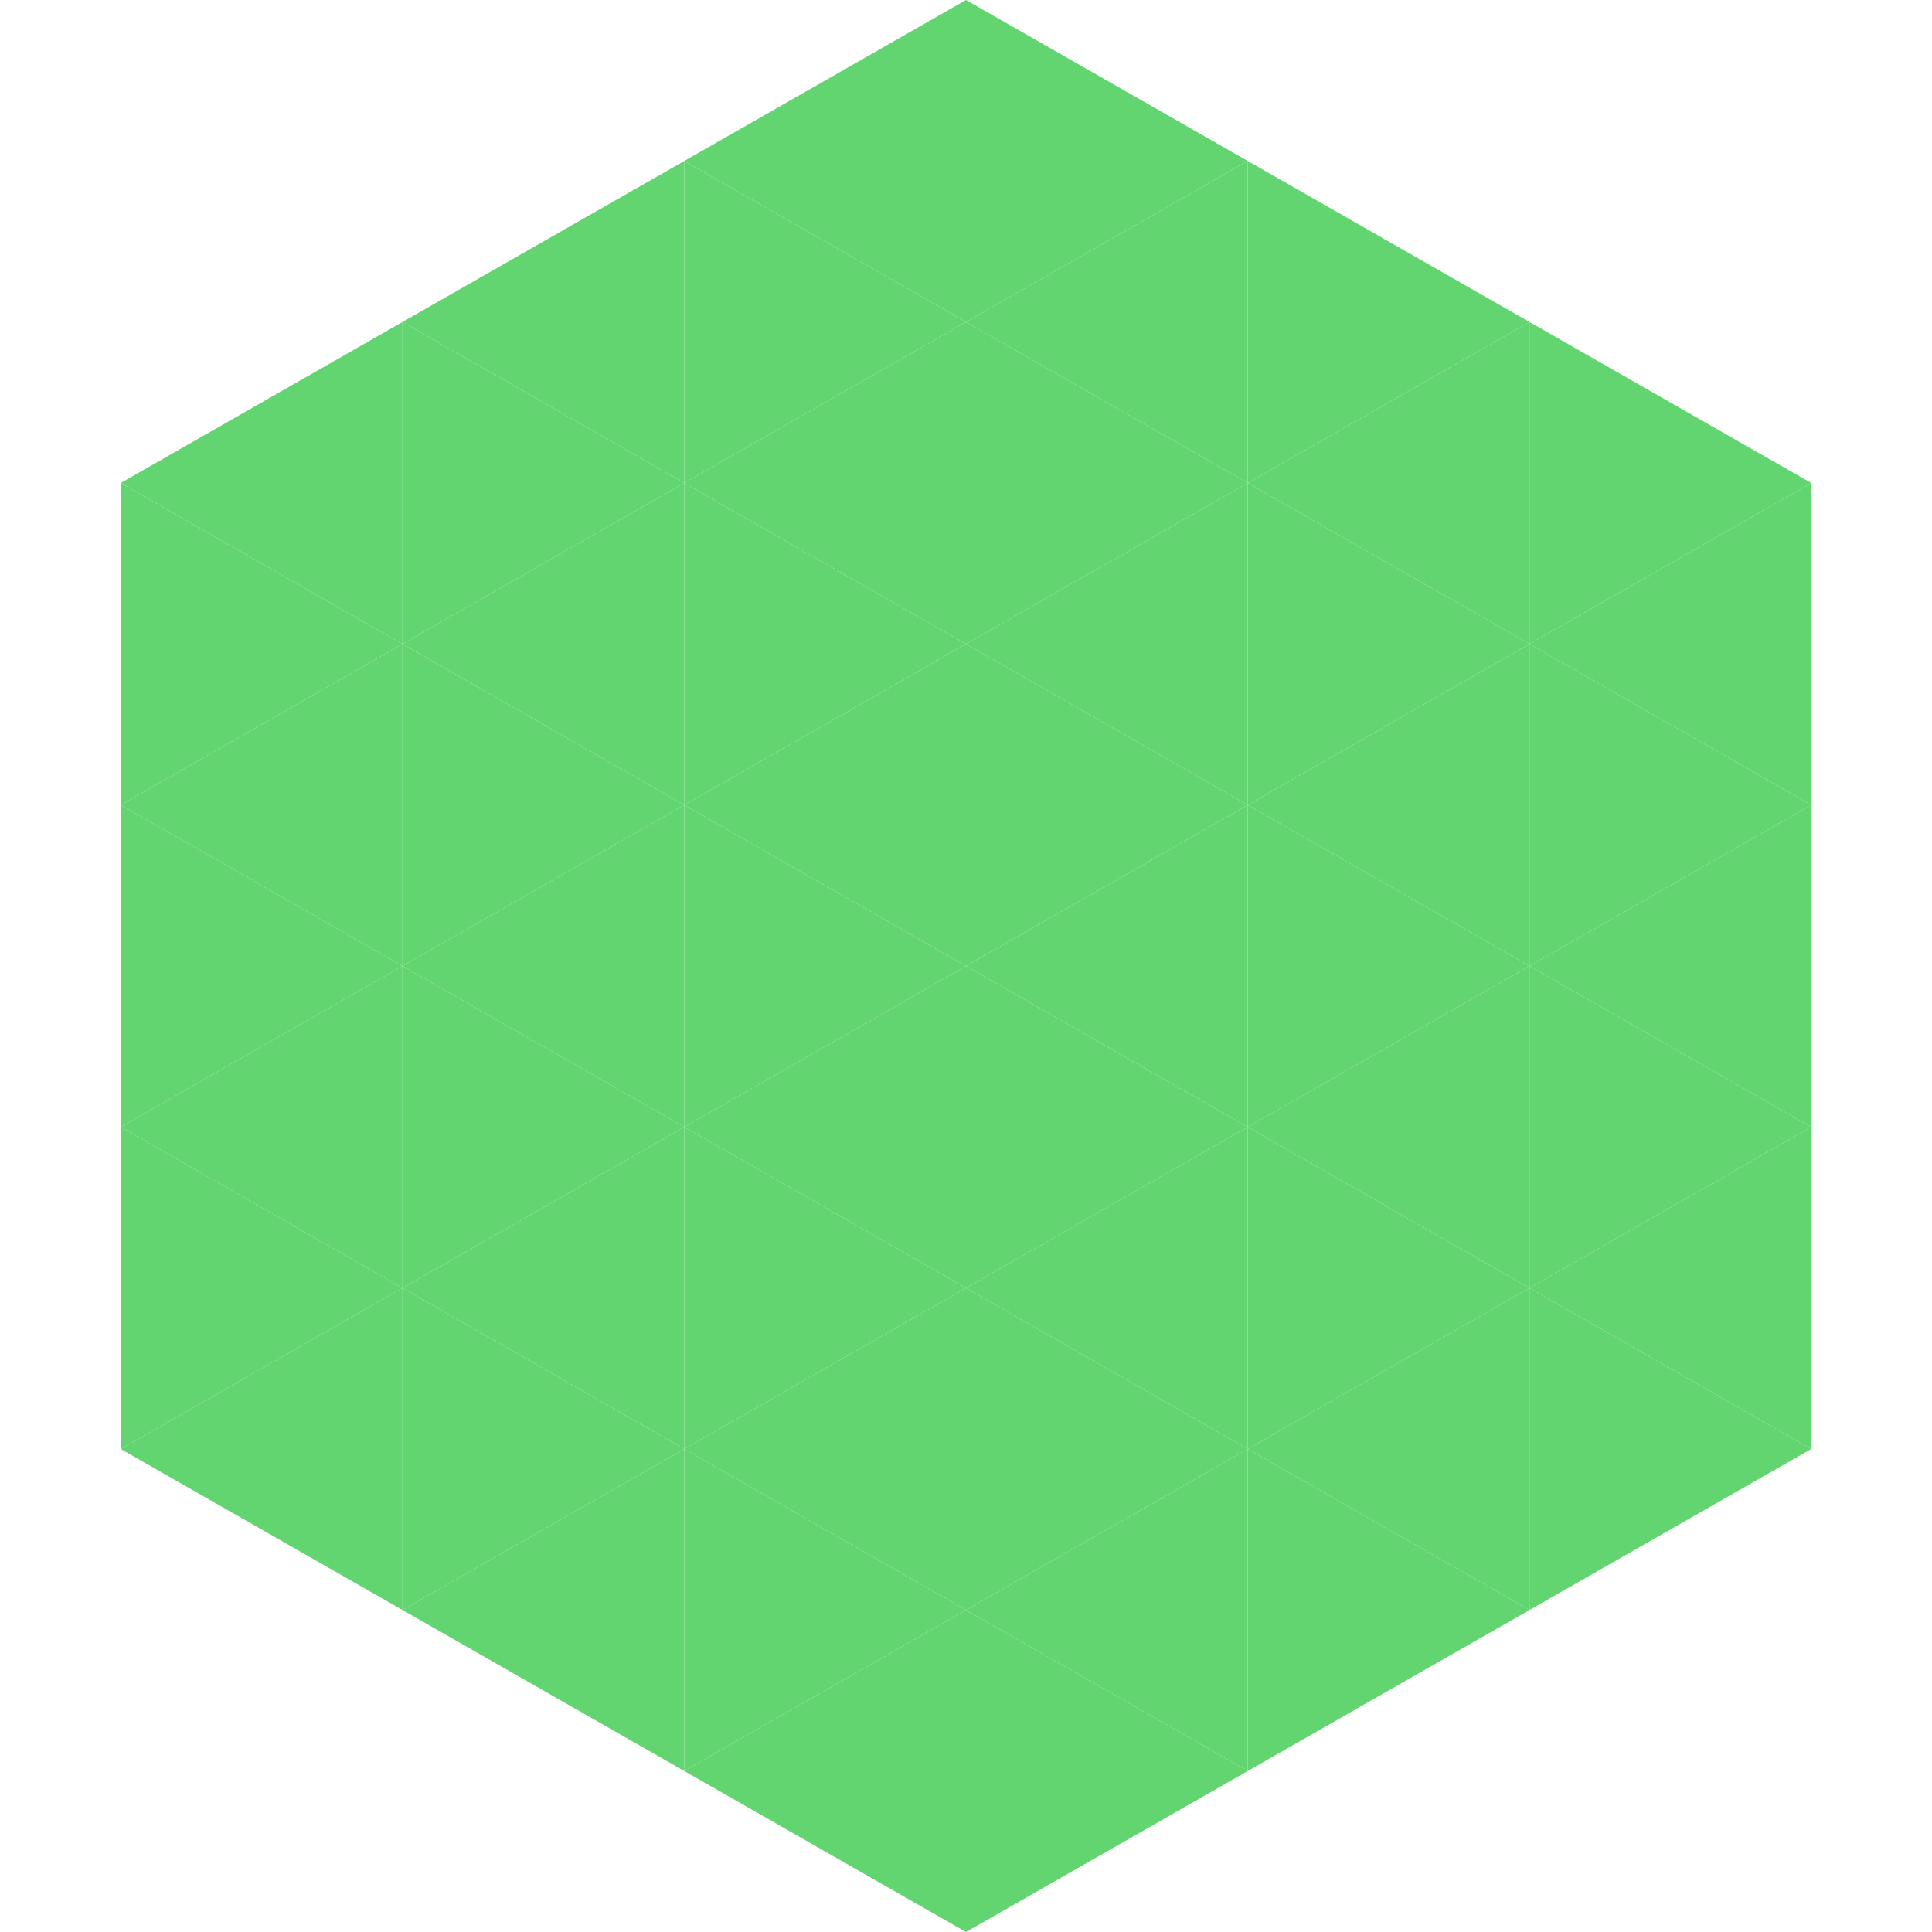 <?xml version="1.0"?>
<!-- Generated by SVGo -->
<svg width="240" height="240"
     xmlns="http://www.w3.org/2000/svg"
     xmlns:xlink="http://www.w3.org/1999/xlink">
<polygon points="50,40 15,60 50,80" style="fill:rgb(98,213,112)" />
<polygon points="190,40 225,60 190,80" style="fill:rgb(98,213,112)" />
<polygon points="15,60 50,80 15,100" style="fill:rgb(98,213,112)" />
<polygon points="225,60 190,80 225,100" style="fill:rgb(98,213,112)" />
<polygon points="50,80 15,100 50,120" style="fill:rgb(98,213,112)" />
<polygon points="190,80 225,100 190,120" style="fill:rgb(98,213,112)" />
<polygon points="15,100 50,120 15,140" style="fill:rgb(98,213,112)" />
<polygon points="225,100 190,120 225,140" style="fill:rgb(98,213,112)" />
<polygon points="50,120 15,140 50,160" style="fill:rgb(98,213,112)" />
<polygon points="190,120 225,140 190,160" style="fill:rgb(98,213,112)" />
<polygon points="15,140 50,160 15,180" style="fill:rgb(98,213,112)" />
<polygon points="225,140 190,160 225,180" style="fill:rgb(98,213,112)" />
<polygon points="50,160 15,180 50,200" style="fill:rgb(98,213,112)" />
<polygon points="190,160 225,180 190,200" style="fill:rgb(98,213,112)" />
<polygon points="15,180 50,200 15,220" style="fill:rgb(255,255,255); fill-opacity:0" />
<polygon points="225,180 190,200 225,220" style="fill:rgb(255,255,255); fill-opacity:0" />
<polygon points="50,0 85,20 50,40" style="fill:rgb(255,255,255); fill-opacity:0" />
<polygon points="190,0 155,20 190,40" style="fill:rgb(255,255,255); fill-opacity:0" />
<polygon points="85,20 50,40 85,60" style="fill:rgb(98,213,112)" />
<polygon points="155,20 190,40 155,60" style="fill:rgb(98,213,112)" />
<polygon points="50,40 85,60 50,80" style="fill:rgb(98,213,112)" />
<polygon points="190,40 155,60 190,80" style="fill:rgb(98,213,112)" />
<polygon points="85,60 50,80 85,100" style="fill:rgb(98,213,112)" />
<polygon points="155,60 190,80 155,100" style="fill:rgb(98,213,112)" />
<polygon points="50,80 85,100 50,120" style="fill:rgb(98,213,112)" />
<polygon points="190,80 155,100 190,120" style="fill:rgb(98,213,112)" />
<polygon points="85,100 50,120 85,140" style="fill:rgb(98,213,112)" />
<polygon points="155,100 190,120 155,140" style="fill:rgb(98,213,112)" />
<polygon points="50,120 85,140 50,160" style="fill:rgb(98,213,112)" />
<polygon points="190,120 155,140 190,160" style="fill:rgb(98,213,112)" />
<polygon points="85,140 50,160 85,180" style="fill:rgb(98,213,112)" />
<polygon points="155,140 190,160 155,180" style="fill:rgb(98,213,112)" />
<polygon points="50,160 85,180 50,200" style="fill:rgb(98,213,112)" />
<polygon points="190,160 155,180 190,200" style="fill:rgb(98,213,112)" />
<polygon points="85,180 50,200 85,220" style="fill:rgb(98,213,112)" />
<polygon points="155,180 190,200 155,220" style="fill:rgb(98,213,112)" />
<polygon points="120,0 85,20 120,40" style="fill:rgb(98,213,112)" />
<polygon points="120,0 155,20 120,40" style="fill:rgb(98,213,112)" />
<polygon points="85,20 120,40 85,60" style="fill:rgb(98,213,112)" />
<polygon points="155,20 120,40 155,60" style="fill:rgb(98,213,112)" />
<polygon points="120,40 85,60 120,80" style="fill:rgb(98,213,112)" />
<polygon points="120,40 155,60 120,80" style="fill:rgb(98,213,112)" />
<polygon points="85,60 120,80 85,100" style="fill:rgb(98,213,112)" />
<polygon points="155,60 120,80 155,100" style="fill:rgb(98,213,112)" />
<polygon points="120,80 85,100 120,120" style="fill:rgb(98,213,112)" />
<polygon points="120,80 155,100 120,120" style="fill:rgb(98,213,112)" />
<polygon points="85,100 120,120 85,140" style="fill:rgb(98,213,112)" />
<polygon points="155,100 120,120 155,140" style="fill:rgb(98,213,112)" />
<polygon points="120,120 85,140 120,160" style="fill:rgb(98,213,112)" />
<polygon points="120,120 155,140 120,160" style="fill:rgb(98,213,112)" />
<polygon points="85,140 120,160 85,180" style="fill:rgb(98,213,112)" />
<polygon points="155,140 120,160 155,180" style="fill:rgb(98,213,112)" />
<polygon points="120,160 85,180 120,200" style="fill:rgb(98,213,112)" />
<polygon points="120,160 155,180 120,200" style="fill:rgb(98,213,112)" />
<polygon points="85,180 120,200 85,220" style="fill:rgb(98,213,112)" />
<polygon points="155,180 120,200 155,220" style="fill:rgb(98,213,112)" />
<polygon points="120,200 85,220 120,240" style="fill:rgb(98,213,112)" />
<polygon points="120,200 155,220 120,240" style="fill:rgb(98,213,112)" />
<polygon points="85,220 120,240 85,260" style="fill:rgb(255,255,255); fill-opacity:0" />
<polygon points="155,220 120,240 155,260" style="fill:rgb(255,255,255); fill-opacity:0" />
</svg>
